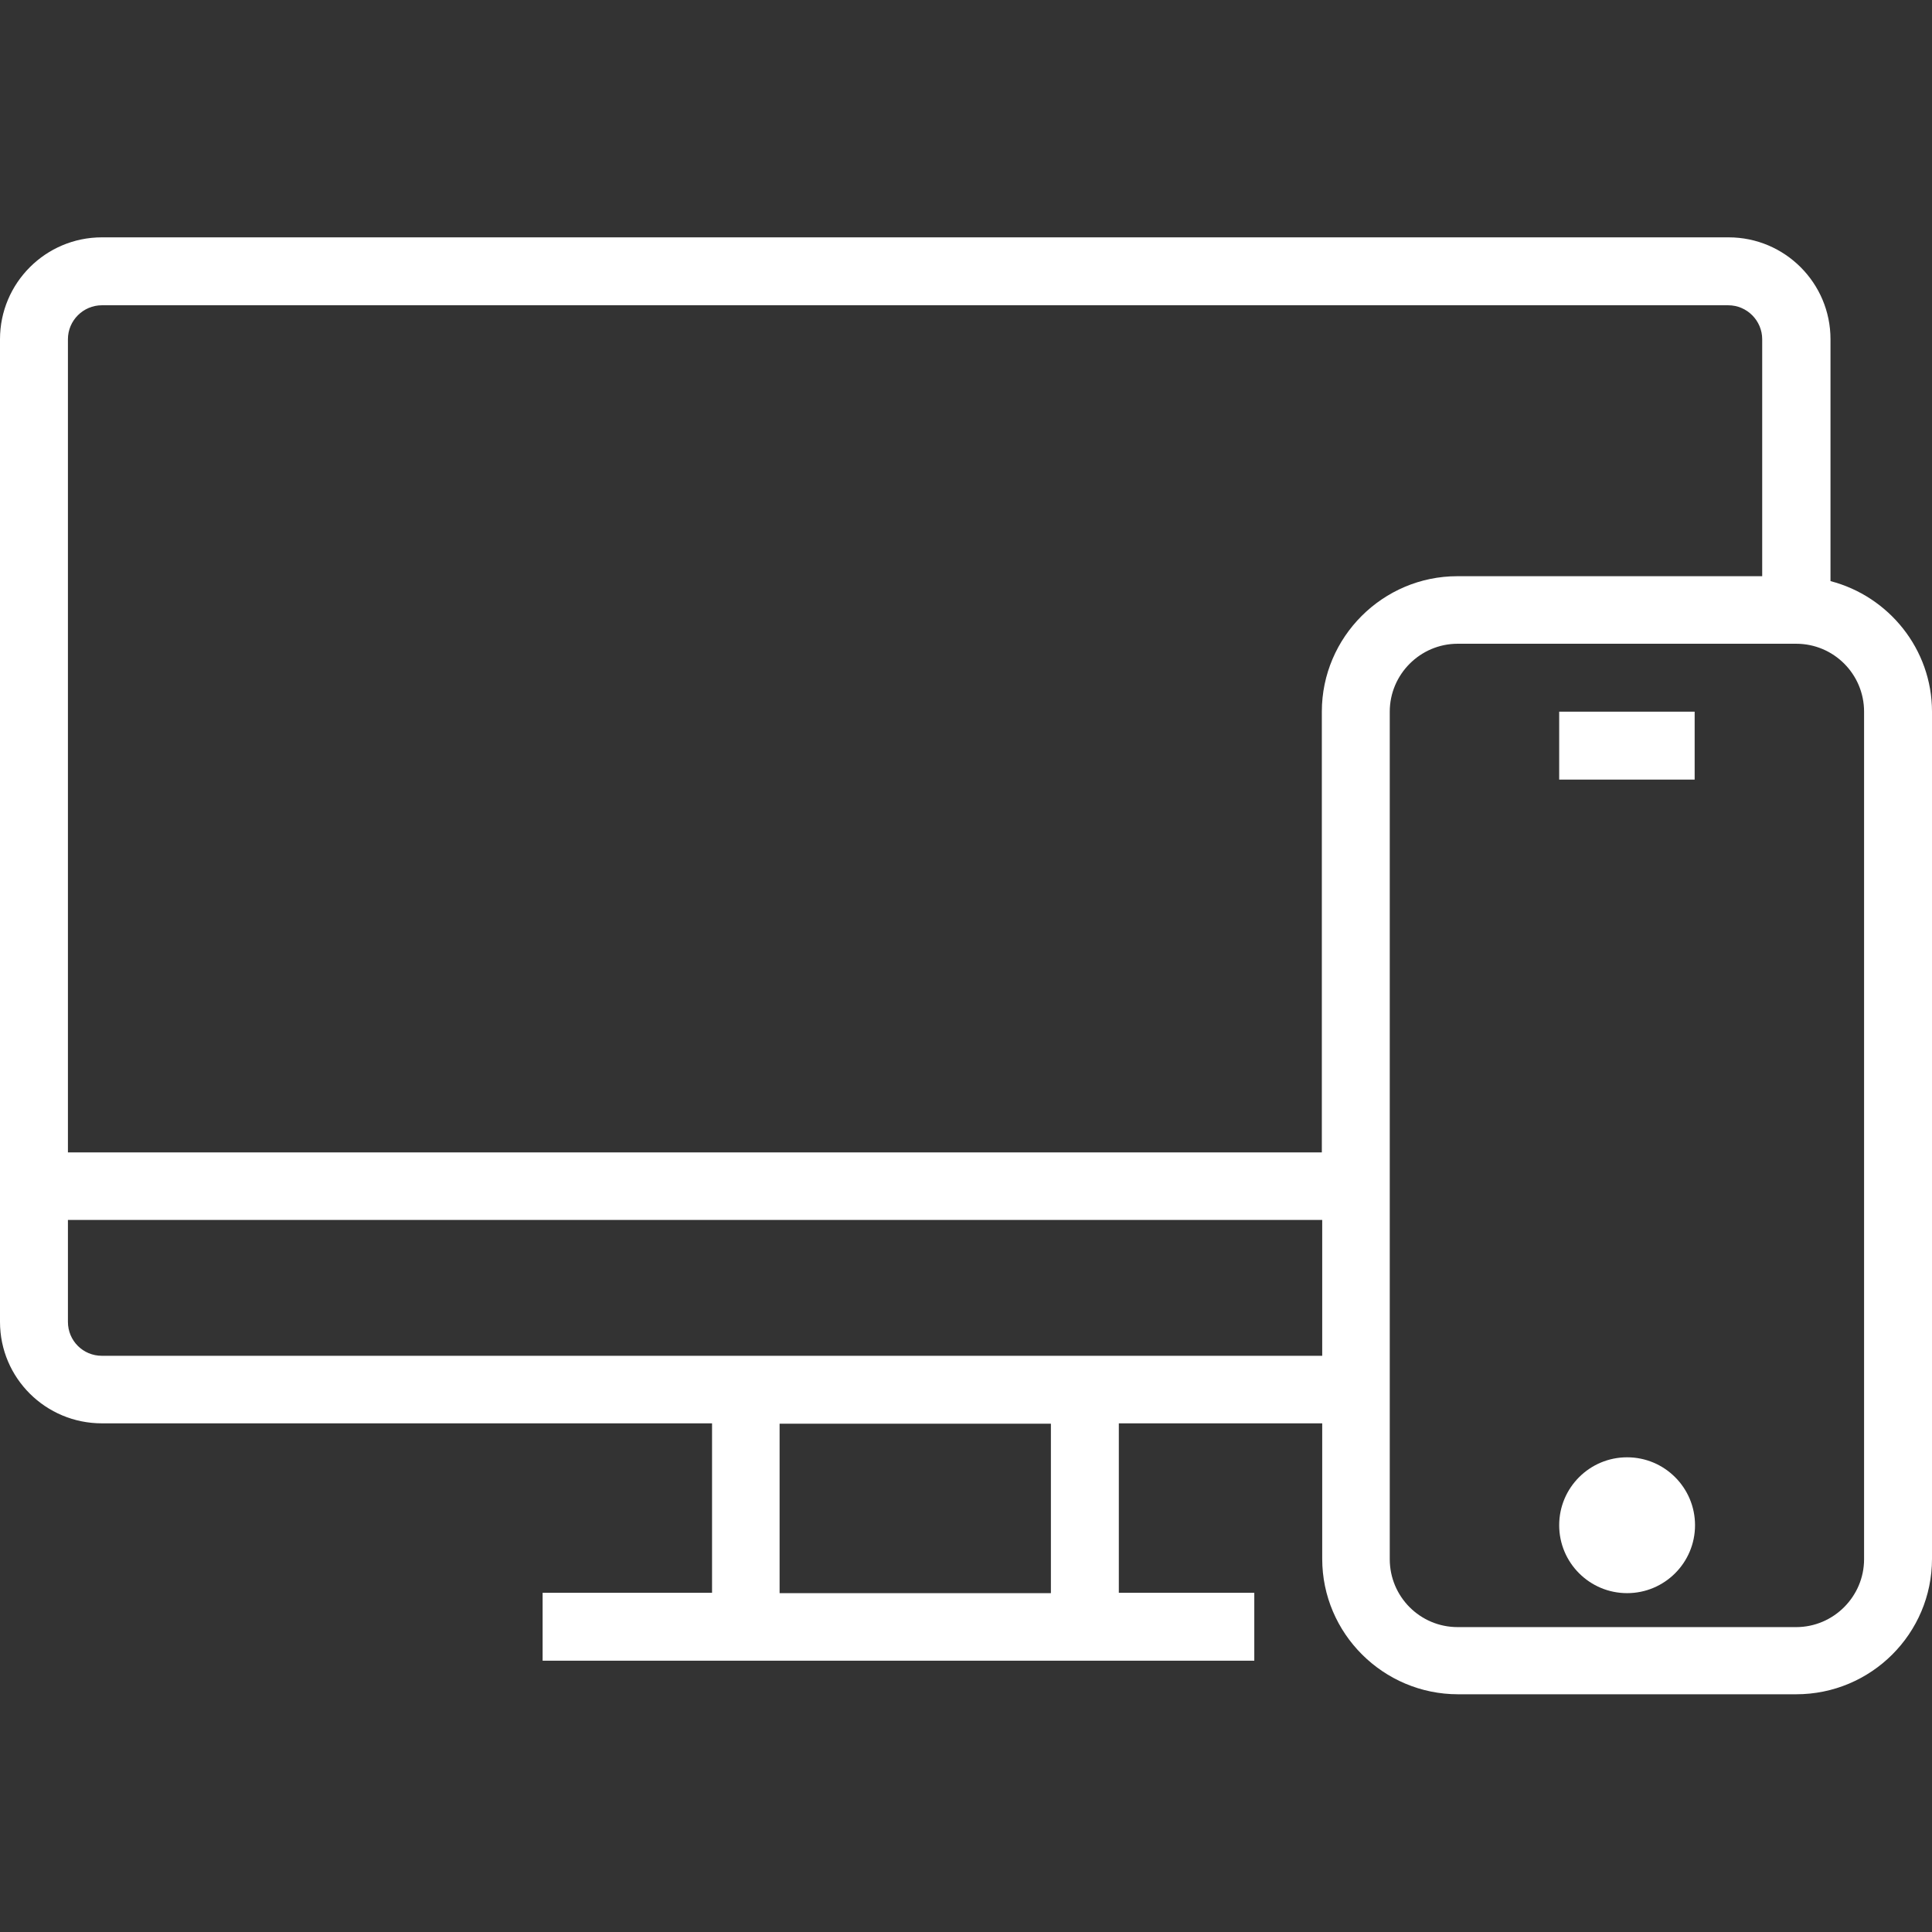 <?xml version="1.0" encoding="utf-8"?>
<!-- Generator: Adobe Illustrator 23.0.6, SVG Export Plug-In . SVG Version: 6.00 Build 0)  -->
<svg version="1.1" id="Layer_1" xmlns="http://www.w3.org/2000/svg" xmlns:xlink="http://www.w3.org/1999/xlink" x="0px" y="0px"
	 viewBox="0 0 512 512" style="enable-background:new 0 0 512 512;" xml:space="preserve">
<rect x="0" y="0" width="512" height="512" fill="#333333" stroke="none"/>
<style type="text/css">
	.st0{fill:#FFFFFF;}
</style>
<g>
	<g>
		<path class="st0" d="M485.1,154V89.9c0-14.9-12.1-27-27-27H27c-14.9,0-27,12.1-27,27v224.5v35.9c0,14.9,12.1,26.9,27,26.9h161.7
			v44.9h-44.9v18h53.9h89.8h44.9v-18h-35.9v-44.9h53.9v35.9c0,19.8,16.2,35.9,36,35.9H476c19.9,0,36-16.1,36-35.9V188.6
			C512,172,500.5,158,485.1,154z M278.5,422.2h-71.9v-44.9h71.9V422.2z M350.3,359.3h-62.9h-89.8H27c-5,0-9-4-9-9v-27h332.4V359.3z
			 M350.3,188.6v116.8H18V89.9c0-5,4.1-9,9-9h431c5,0,9,4.1,9,9v62.8h-80.8C366.5,152.7,350.3,168.8,350.3,188.6z M494,413.2
			c0,9.9-8.1,18-18,18h-89.7c-10,0-18-8.1-18-18v-44.9v-53.9V188.6c0-9.9,8.1-18,18-18H476c10,0,18,8.1,18,18V413.2z"/>
	</g>
</g>
<g>
	<g>
		<circle class="st0" cx="431.2" cy="404.2" r="18"/>
	</g>
</g>
<g>
	<g>
		<rect x="413.2" y="188.6" class="st0" width="35.9" height="18"/>
	</g>
</g>
</svg>
